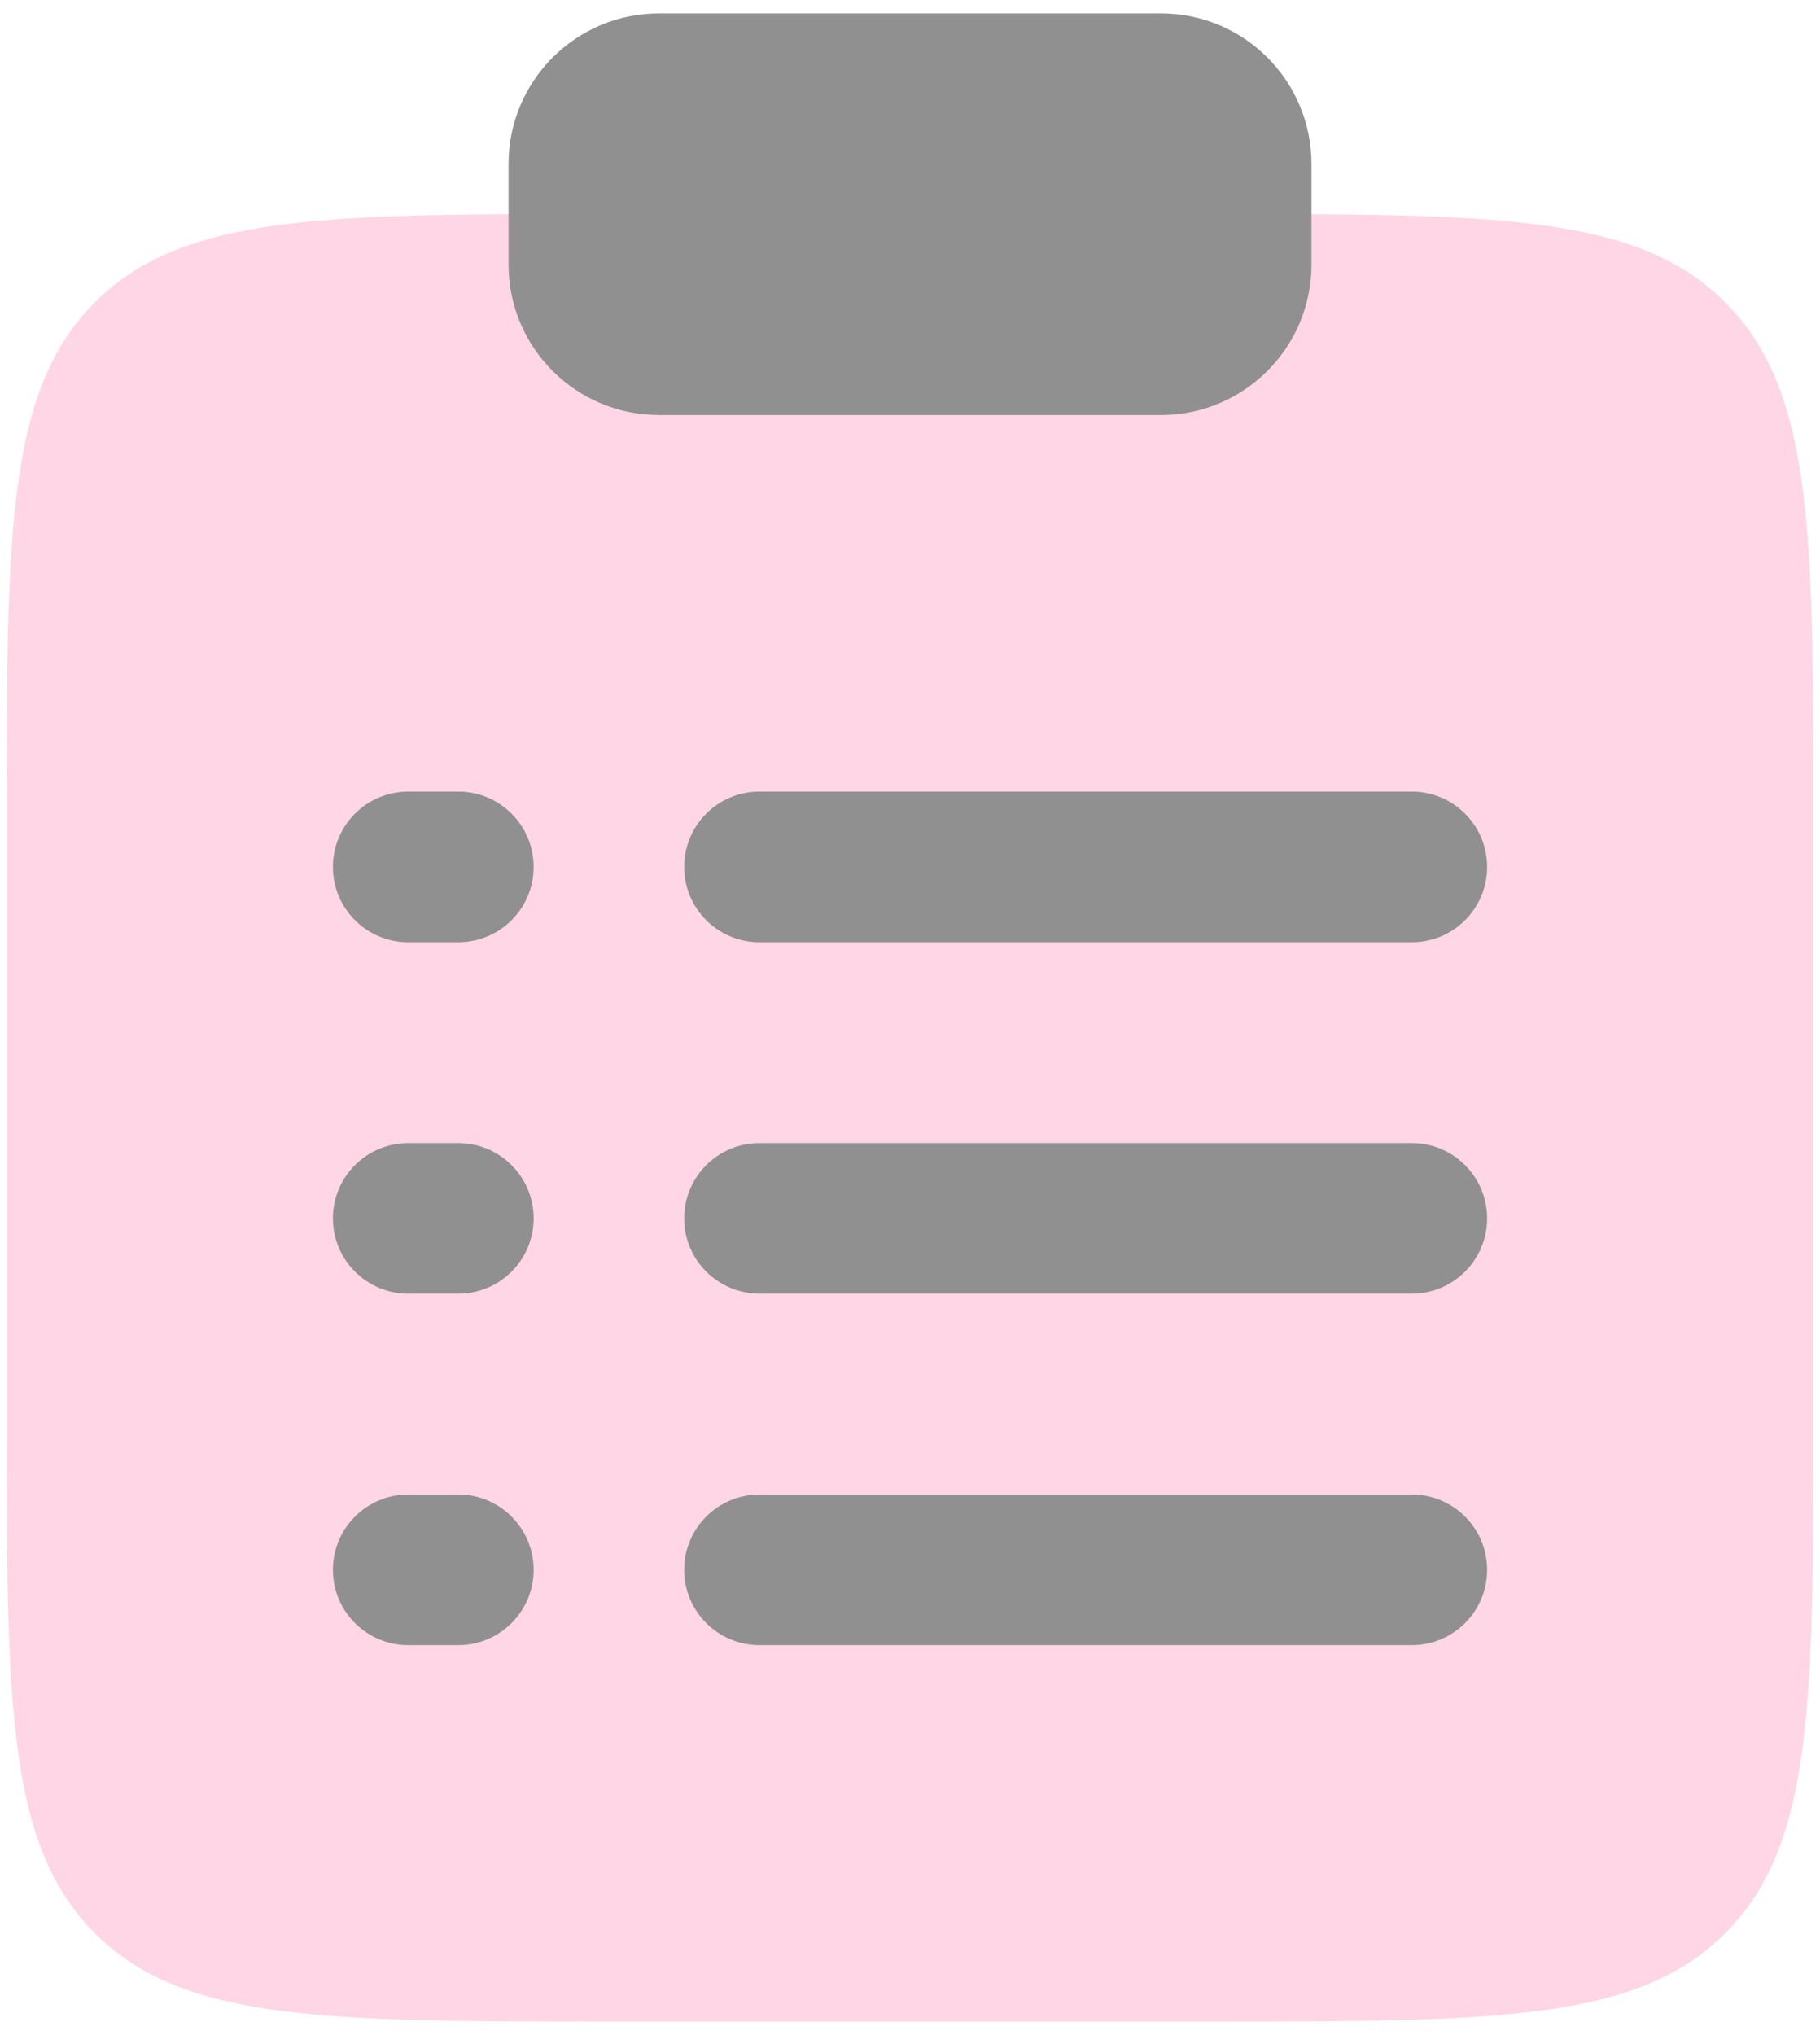 <svg width="68" height="76" viewBox="0 0 68 76" fill="none" xmlns="http://www.w3.org/2000/svg">
<path opacity="0.5" d="M67.75 52.994V30.494C67.75 19.887 67.75 14.584 64.455 11.289C61.573 8.407 57.156 8.045 49 8H19C10.844 8.045 6.426 8.407 3.545 11.289C0.25 14.584 0.25 19.887 0.25 30.494V52.994C0.25 63.6 0.25 68.903 3.545 72.198C6.84 75.494 12.143 75.494 22.75 75.494H45.25C55.856 75.494 61.16 75.494 64.455 72.198C67.75 68.903 67.75 63.6 67.75 52.994Z" fill="#FFAFCC"/>
<path d="M19 6.125C19 3.018 21.518 0.5 24.625 0.5H43.375C46.481 0.5 49 3.018 49 6.125V9.875C49 12.982 46.481 15.5 43.375 15.5H24.625C21.518 15.5 19 12.982 19 9.875V6.125Z" fill="#909090"/>
<path fill-rule="evenodd" clip-rule="evenodd" d="M12.438 32.375C12.438 30.822 13.697 29.562 15.25 29.562H17.125C18.678 29.562 19.938 30.822 19.938 32.375C19.938 33.928 18.678 35.188 17.125 35.188H15.25C13.697 35.188 12.438 33.928 12.438 32.375ZM25.562 32.375C25.562 30.822 26.822 29.562 28.375 29.562H52.75C54.303 29.562 55.562 30.822 55.562 32.375C55.562 33.928 54.303 35.188 52.75 35.188H28.375C26.822 35.188 25.562 33.928 25.562 32.375ZM12.438 45.5C12.438 43.947 13.697 42.688 15.25 42.688H17.125C18.678 42.688 19.938 43.947 19.938 45.5C19.938 47.053 18.678 48.312 17.125 48.312H15.25C13.697 48.312 12.438 47.053 12.438 45.5ZM25.562 45.5C25.562 43.947 26.822 42.688 28.375 42.688H52.75C54.303 42.688 55.562 43.947 55.562 45.5C55.562 47.053 54.303 48.312 52.75 48.312H28.375C26.822 48.312 25.562 47.053 25.562 45.5ZM12.438 58.625C12.438 57.072 13.697 55.812 15.25 55.812H17.125C18.678 55.812 19.938 57.072 19.938 58.625C19.938 60.178 18.678 61.438 17.125 61.438H15.25C13.697 61.438 12.438 60.178 12.438 58.625ZM25.562 58.625C25.562 57.072 26.822 55.812 28.375 55.812H52.75C54.303 55.812 55.562 57.072 55.562 58.625C55.562 60.178 54.303 61.438 52.75 61.438H28.375C26.822 61.438 25.562 60.178 25.562 58.625Z" fill="#909090"/>
</svg>
